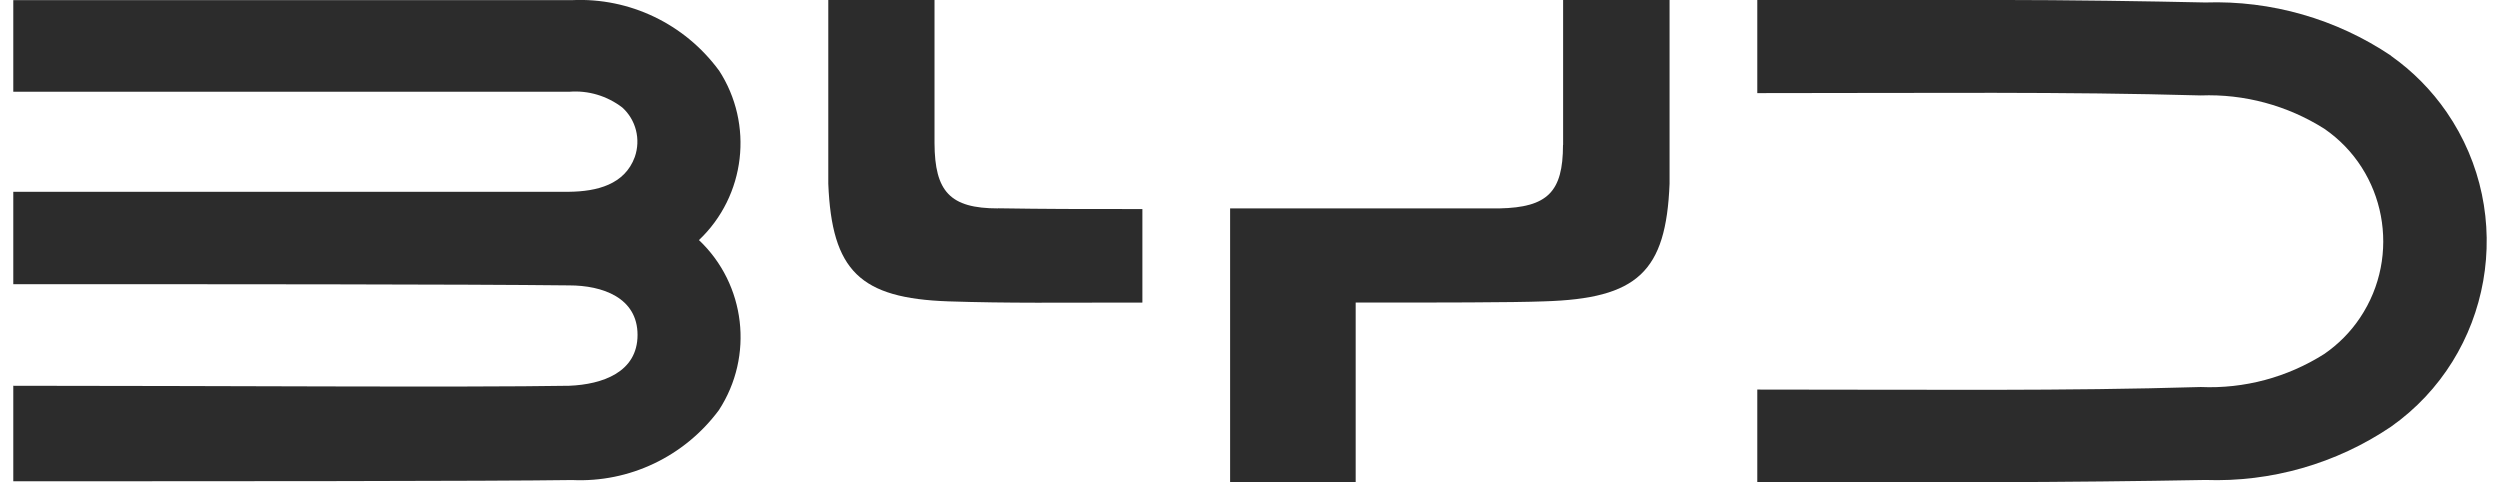 <svg width="114" height="22" viewBox="0 0 114 22" fill="none" xmlns="http://www.w3.org/2000/svg">
<g clip-path="url(#clip0_10955_4089)">
<path d="M32.779 3.206C31.214 1.084 28.708 -0.115 26.091 0.006H0.606V4.184H25.957C26.824 4.114 27.681 4.371 28.374 4.9C29.002 5.464 29.226 6.356 28.947 7.158C28.488 8.418 27.218 8.73 25.957 8.745H0.606V12.959C9.97 12.959 21.113 12.959 25.957 13.014C27.467 13.014 29.072 13.569 29.072 15.272C29.072 16.976 27.467 17.53 25.957 17.591C21.123 17.671 9.925 17.591 0.606 17.591V21.945C10.005 21.945 22.359 21.945 26.091 21.89C28.703 22.011 31.204 20.822 32.779 18.705C34.389 16.24 34.005 12.964 31.872 10.948C34 8.932 34.384 5.661 32.779 3.201V3.206Z" fill="#2C2C2C"/>
<path d="M45.51 9.503C43.322 9.503 42.624 8.737 42.614 6.53V-0.002H37.77V8.379C37.93 12.361 39.226 13.601 43.242 13.742C46.023 13.833 48.236 13.797 52.093 13.797V9.533C49.048 9.533 47.787 9.533 45.51 9.498V9.503Z" fill="#2C2C2C"/>
<path d="M71.273 6.61C71.273 8.752 70.565 9.458 68.377 9.503H56.093V21.998H61.819V13.797H62.392C65.347 13.797 69.035 13.797 70.406 13.742C74.677 13.616 75.972 12.396 76.132 8.379V-0.002H71.278V6.61H71.273Z" fill="#2C2C2C"/>
<path d="M109.036 2.543C106.529 0.859 103.569 0.013 100.559 0.113C98.072 0.058 94.285 -0.002 91.031 -0.002H80.132V4.246C88.305 4.246 94.031 4.176 100.355 4.352C102.338 4.277 104.302 4.806 105.986 5.869C108.792 7.795 109.519 11.655 107.616 14.493C107.182 15.143 106.624 15.703 105.986 16.141C104.302 17.209 102.338 17.734 100.355 17.648C94.046 17.834 88.31 17.764 80.132 17.764V22.003C88.355 22.003 94.26 22.003 100.559 21.887C103.564 21.992 106.529 21.146 109.031 19.457C113.646 16.201 114.782 9.775 111.563 5.108C110.875 4.11 110.018 3.243 109.031 2.548L109.036 2.543Z" fill="#2C2C2C"/>
</g>
<defs>
<clipPath id="clip0_10955_4089">
<rect width="112.788" height="22.005" fill="white" transform="translate(0.606 -0.002)"/>
</clipPath>
</defs>
</svg>
